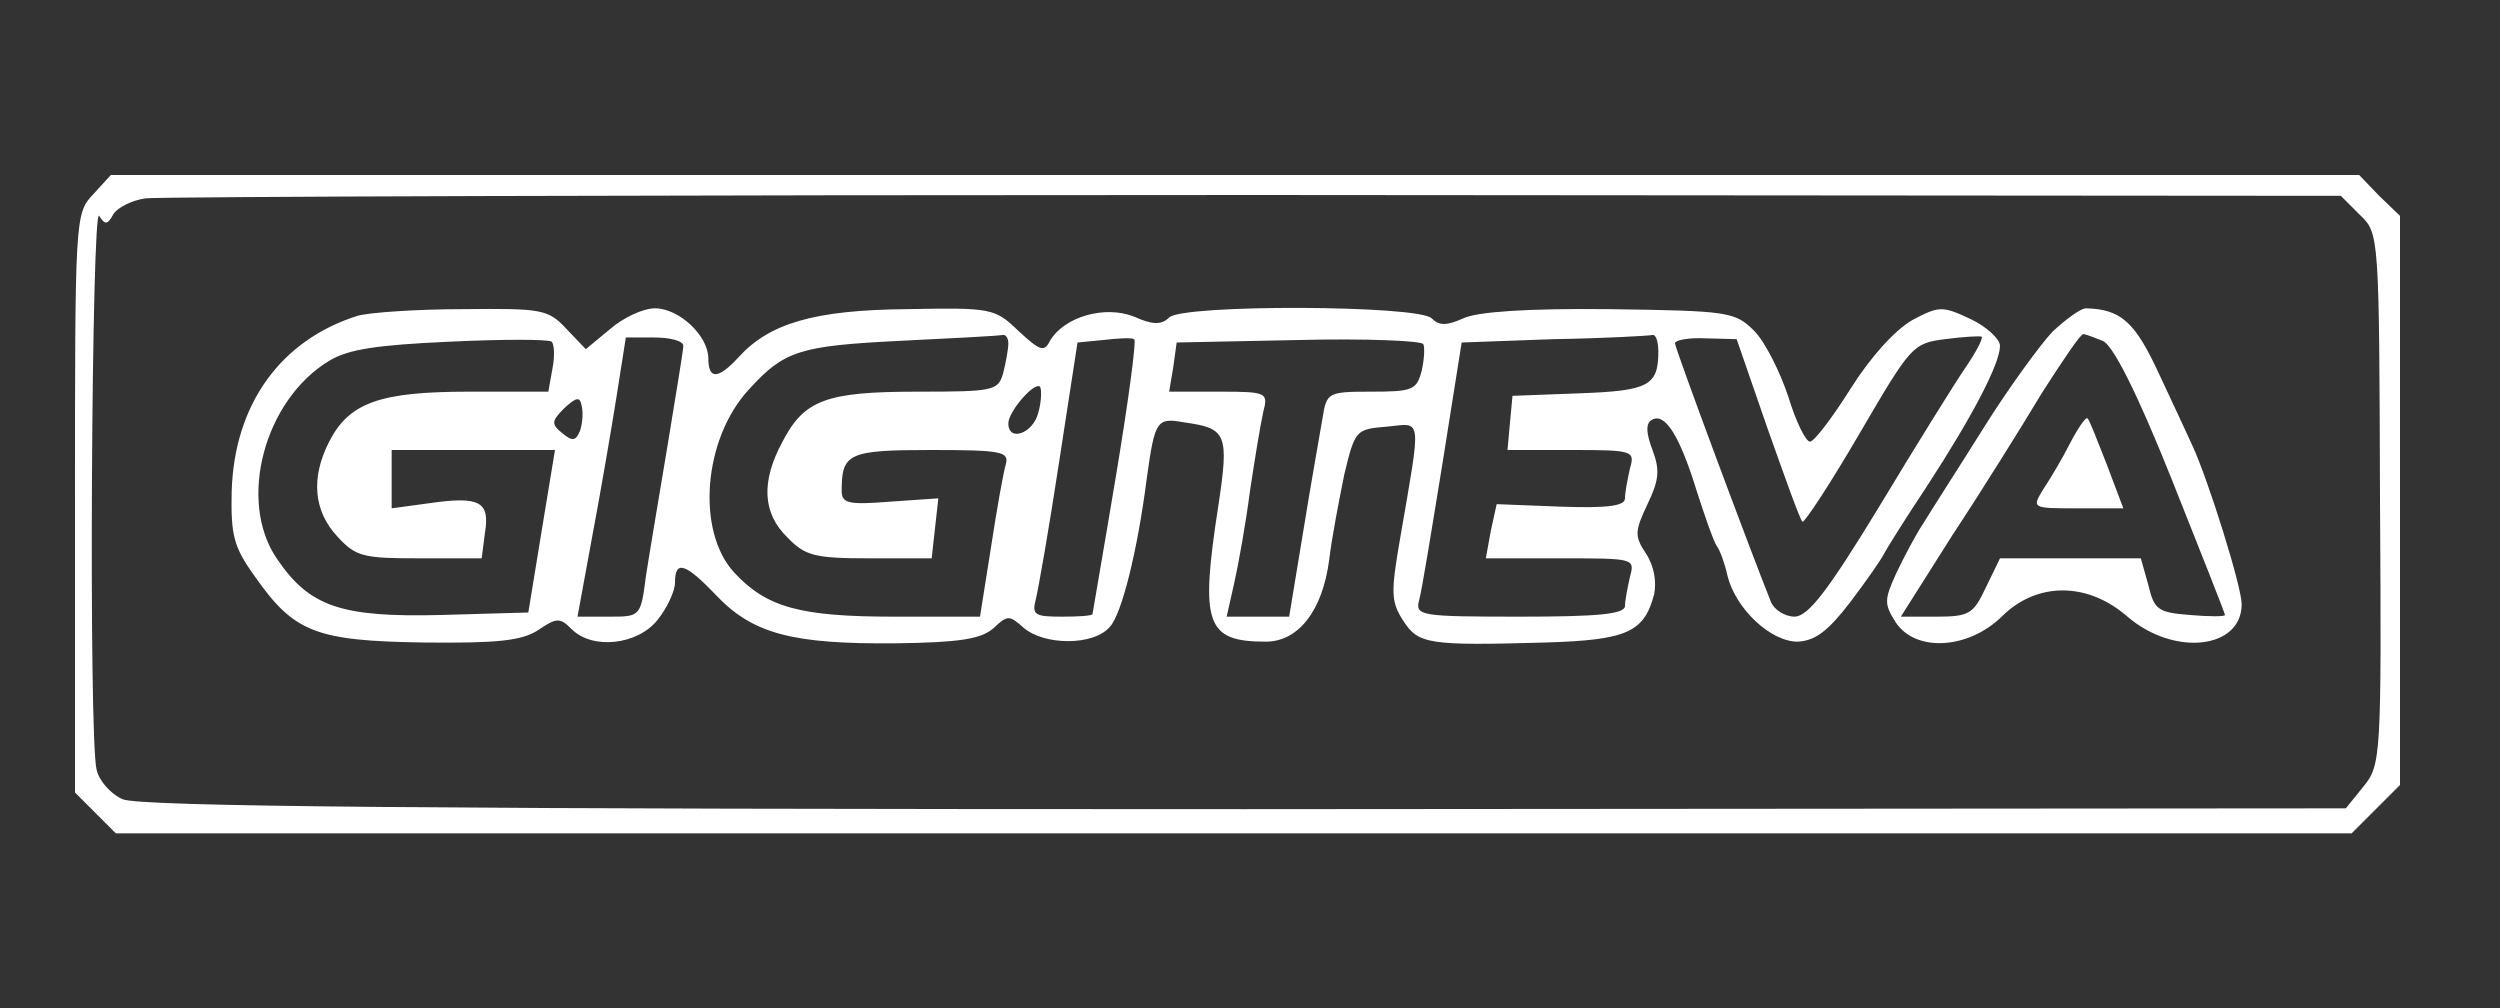 <?xml version="1.0" standalone="no"?>
<svg version="1.0" xmlns="http://www.w3.org/2000/svg"
 width="300pt" height="121pt" viewBox="0 0 300 121"
 preserveAspectRatio="xMidYMid meet">

<rect x="0" y="0" width="300" height="121" fill="#333333" stroke="none"/>

<g transform="translate(0,121) scale(0.1,-0.1)"
fill="#fff" stroke="none">
<path d="M112 977 c-22 -23 -22 -28 -22 -371 l0 -347 25 -25 24 -24 1342 0
1341 0 29 29 29 29 0 342 0 341 -25 24 -24 25 -1349 0 -1349 0 -21 -23z m2720
-25 c23 -22 23 -24 24 -341 2 -312 1 -319 -20 -345 l-21 -26 -1321 -1 c-979 0
-1328 3 -1347 12 -14 6 -28 22 -31 35 -10 37 -6 680 3 665 7 -11 10 -11 17 2
5 8 23 17 39 19 17 2 616 4 1332 4 l1302 -1 23 -23z"/>
<path d="M429 831 c-92 -29 -148 -106 -151 -211 -1 -52 2 -66 28 -102 47 -67
73 -77 202 -79 89 -1 118 2 138 15 22 15 26 15 40 1 25 -25 79 -19 103 11 12
15 21 35 21 45 0 27 12 24 50 -16 44 -46 92 -58 214 -57 77 1 103 5 118 18 17
16 19 16 36 1 25 -22 85 -22 104 1 14 15 33 91 44 177 10 72 12 74 46 68 50
-7 53 -14 40 -100 -22 -142 -15 -163 57 -163 39 0 68 37 76 98 3 26 12 72 18
102 13 54 14 55 51 58 43 4 42 16 16 -135 -11 -64 -11 -75 4 -98 18 -28 30
-30 171 -26 97 3 118 12 130 58 3 15 0 34 -10 49 -14 21 -13 27 2 59 14 29 15
41 6 65 -8 21 -8 32 -1 36 16 10 34 -20 54 -85 10 -31 20 -60 24 -66 4 -5 10
-22 13 -36 10 -40 52 -79 84 -79 21 1 36 12 63 47 19 25 37 51 40 57 3 6 26
43 52 82 56 86 88 148 88 169 0 8 -16 23 -35 32 -34 16 -38 16 -70 -1 -21 -12
-50 -44 -74 -82 -22 -35 -44 -64 -49 -64 -5 0 -17 24 -26 54 -10 30 -28 66
-41 79 -23 23 -31 24 -174 26 -98 1 -158 -3 -175 -11 -20 -9 -29 -9 -38 0 -16
16 -299 17 -315 1 -9 -9 -20 -9 -42 1 -35 14 -84 0 -101 -29 -7 -14 -12 -12
-38 12 -28 27 -32 28 -134 26 -111 -1 -165 -17 -202 -58 -24 -26 -36 -27 -36
-1 0 27 -35 60 -64 60 -14 0 -38 -11 -54 -25 l-29 -24 -23 24 c-22 24 -30 25
-124 24 -56 0 -113 -4 -127 -8z m234 -63 l-5 -28 -95 0 c-107 0 -144 -13 -168
-60 -22 -43 -19 -83 10 -114 22 -24 31 -26 98 -26 l75 0 4 31 c6 37 -6 44 -68
35 l-44 -6 0 35 0 35 98 0 98 0 -16 -97 -16 -98 -105 -3 c-120 -3 -158 10
-197 68 -47 69 -15 190 63 237 23 14 57 19 145 23 63 3 118 3 122 0 3 -3 4
-17 1 -32z m157 27 c0 -5 -9 -59 -19 -120 -10 -60 -22 -131 -26 -157 -6 -48
-7 -48 -44 -48 l-38 0 18 98 c10 53 23 129 29 167 l11 70 34 0 c19 0 35 -4 35
-10z m390 3 c0 -7 -3 -23 -6 -35 -6 -22 -11 -23 -103 -23 -110 0 -136 -10
-162 -60 -26 -48 -24 -86 6 -115 21 -22 33 -25 98 -25 l75 0 4 36 4 36 -58 -4
c-50 -4 -58 -2 -58 13 0 45 8 49 107 49 85 0 94 -2 90 -17 -3 -10 -11 -55 -18
-101 l-13 -82 -103 0 c-113 0 -153 11 -192 53 -46 50 -37 161 18 220 42 46 60
52 181 58 63 3 118 6 123 7 4 1 7 -4 7 -10z m129 -160 c-15 -90 -28 -164 -28
-165 -1 -2 -17 -3 -37 -3 -32 0 -36 2 -31 21 3 12 16 86 28 165 l22 143 31 3
c17 2 34 3 37 1 3 -1 -7 -75 -22 -165z m367 127 c-6 -23 -11 -25 -60 -25 -53
0 -54 -1 -59 -32 -3 -18 -14 -79 -23 -135 l-17 -103 -38 0 -37 0 9 40 c5 22
14 72 19 111 6 40 13 82 16 95 6 23 4 24 -53 24 l-60 0 5 30 4 29 147 3 c80 2
148 -1 149 -5 2 -4 1 -19 -2 -32z m284 23 c0 -41 -12 -47 -95 -50 l-80 -3 -3
-32 -3 -33 77 0 c74 0 76 -1 70 -22 -3 -13 -6 -29 -6 -36 0 -9 -20 -12 -77
-10 l-77 3 -7 -32 -6 -33 89 0 c89 0 90 0 84 -22 -3 -13 -6 -29 -6 -35 0 -10
-32 -13 -126 -13 -120 0 -126 1 -121 20 3 10 15 84 28 164 l23 145 110 4 c61
1 114 4 119 5 4 1 7 -8 7 -20z m131 -92 c21 -59 39 -110 42 -112 2 -2 33 45
68 105 62 106 64 109 103 114 23 3 42 4 44 3 2 -2 -7 -19 -20 -38 -13 -19 -59
-93 -103 -166 -62 -102 -85 -131 -101 -132 -12 0 -25 8 -29 18 -26 65 -115
304 -115 310 0 4 17 7 37 6 l37 -1 37 -107z m-875 19 c-6 -25 -36 -36 -36 -13
0 14 31 50 38 44 2 -3 2 -17 -2 -31z m-550 -22 c-5 -12 -9 -13 -21 -3 -14 11
-13 15 2 30 15 14 19 14 21 3 2 -8 1 -21 -2 -30z"/>
<path d="M2463 812 c-15 -16 -53 -68 -83 -116 -30 -48 -63 -99 -72 -114 -10
-15 -24 -42 -33 -61 -14 -31 -14 -36 0 -58 24 -36 87 -32 127 7 42 42 103 42
151 0 56 -48 137 -39 137 15 0 21 -40 149 -59 190 -5 11 -23 50 -40 86 -29 63
-46 78 -88 79 -6 0 -24 -13 -40 -28z m60 -11 c12 -4 41 -61 83 -166 35 -88 64
-161 64 -163 0 -2 -19 -2 -42 0 -38 3 -43 6 -50 36 l-9 32 -84 0 -85 0 -17
-35 c-15 -32 -20 -35 -60 -35 l-42 0 62 98 c35 53 83 130 107 170 25 39 47 72
50 71 3 0 13 -4 23 -8z"/>
<path d="M2484 678 c-9 -18 -24 -43 -32 -55 -14 -23 -14 -23 41 -23 l55 0 -20
53 c-11 28 -21 54 -23 55 -2 2 -11 -11 -21 -30z"/>
</g>
</svg>